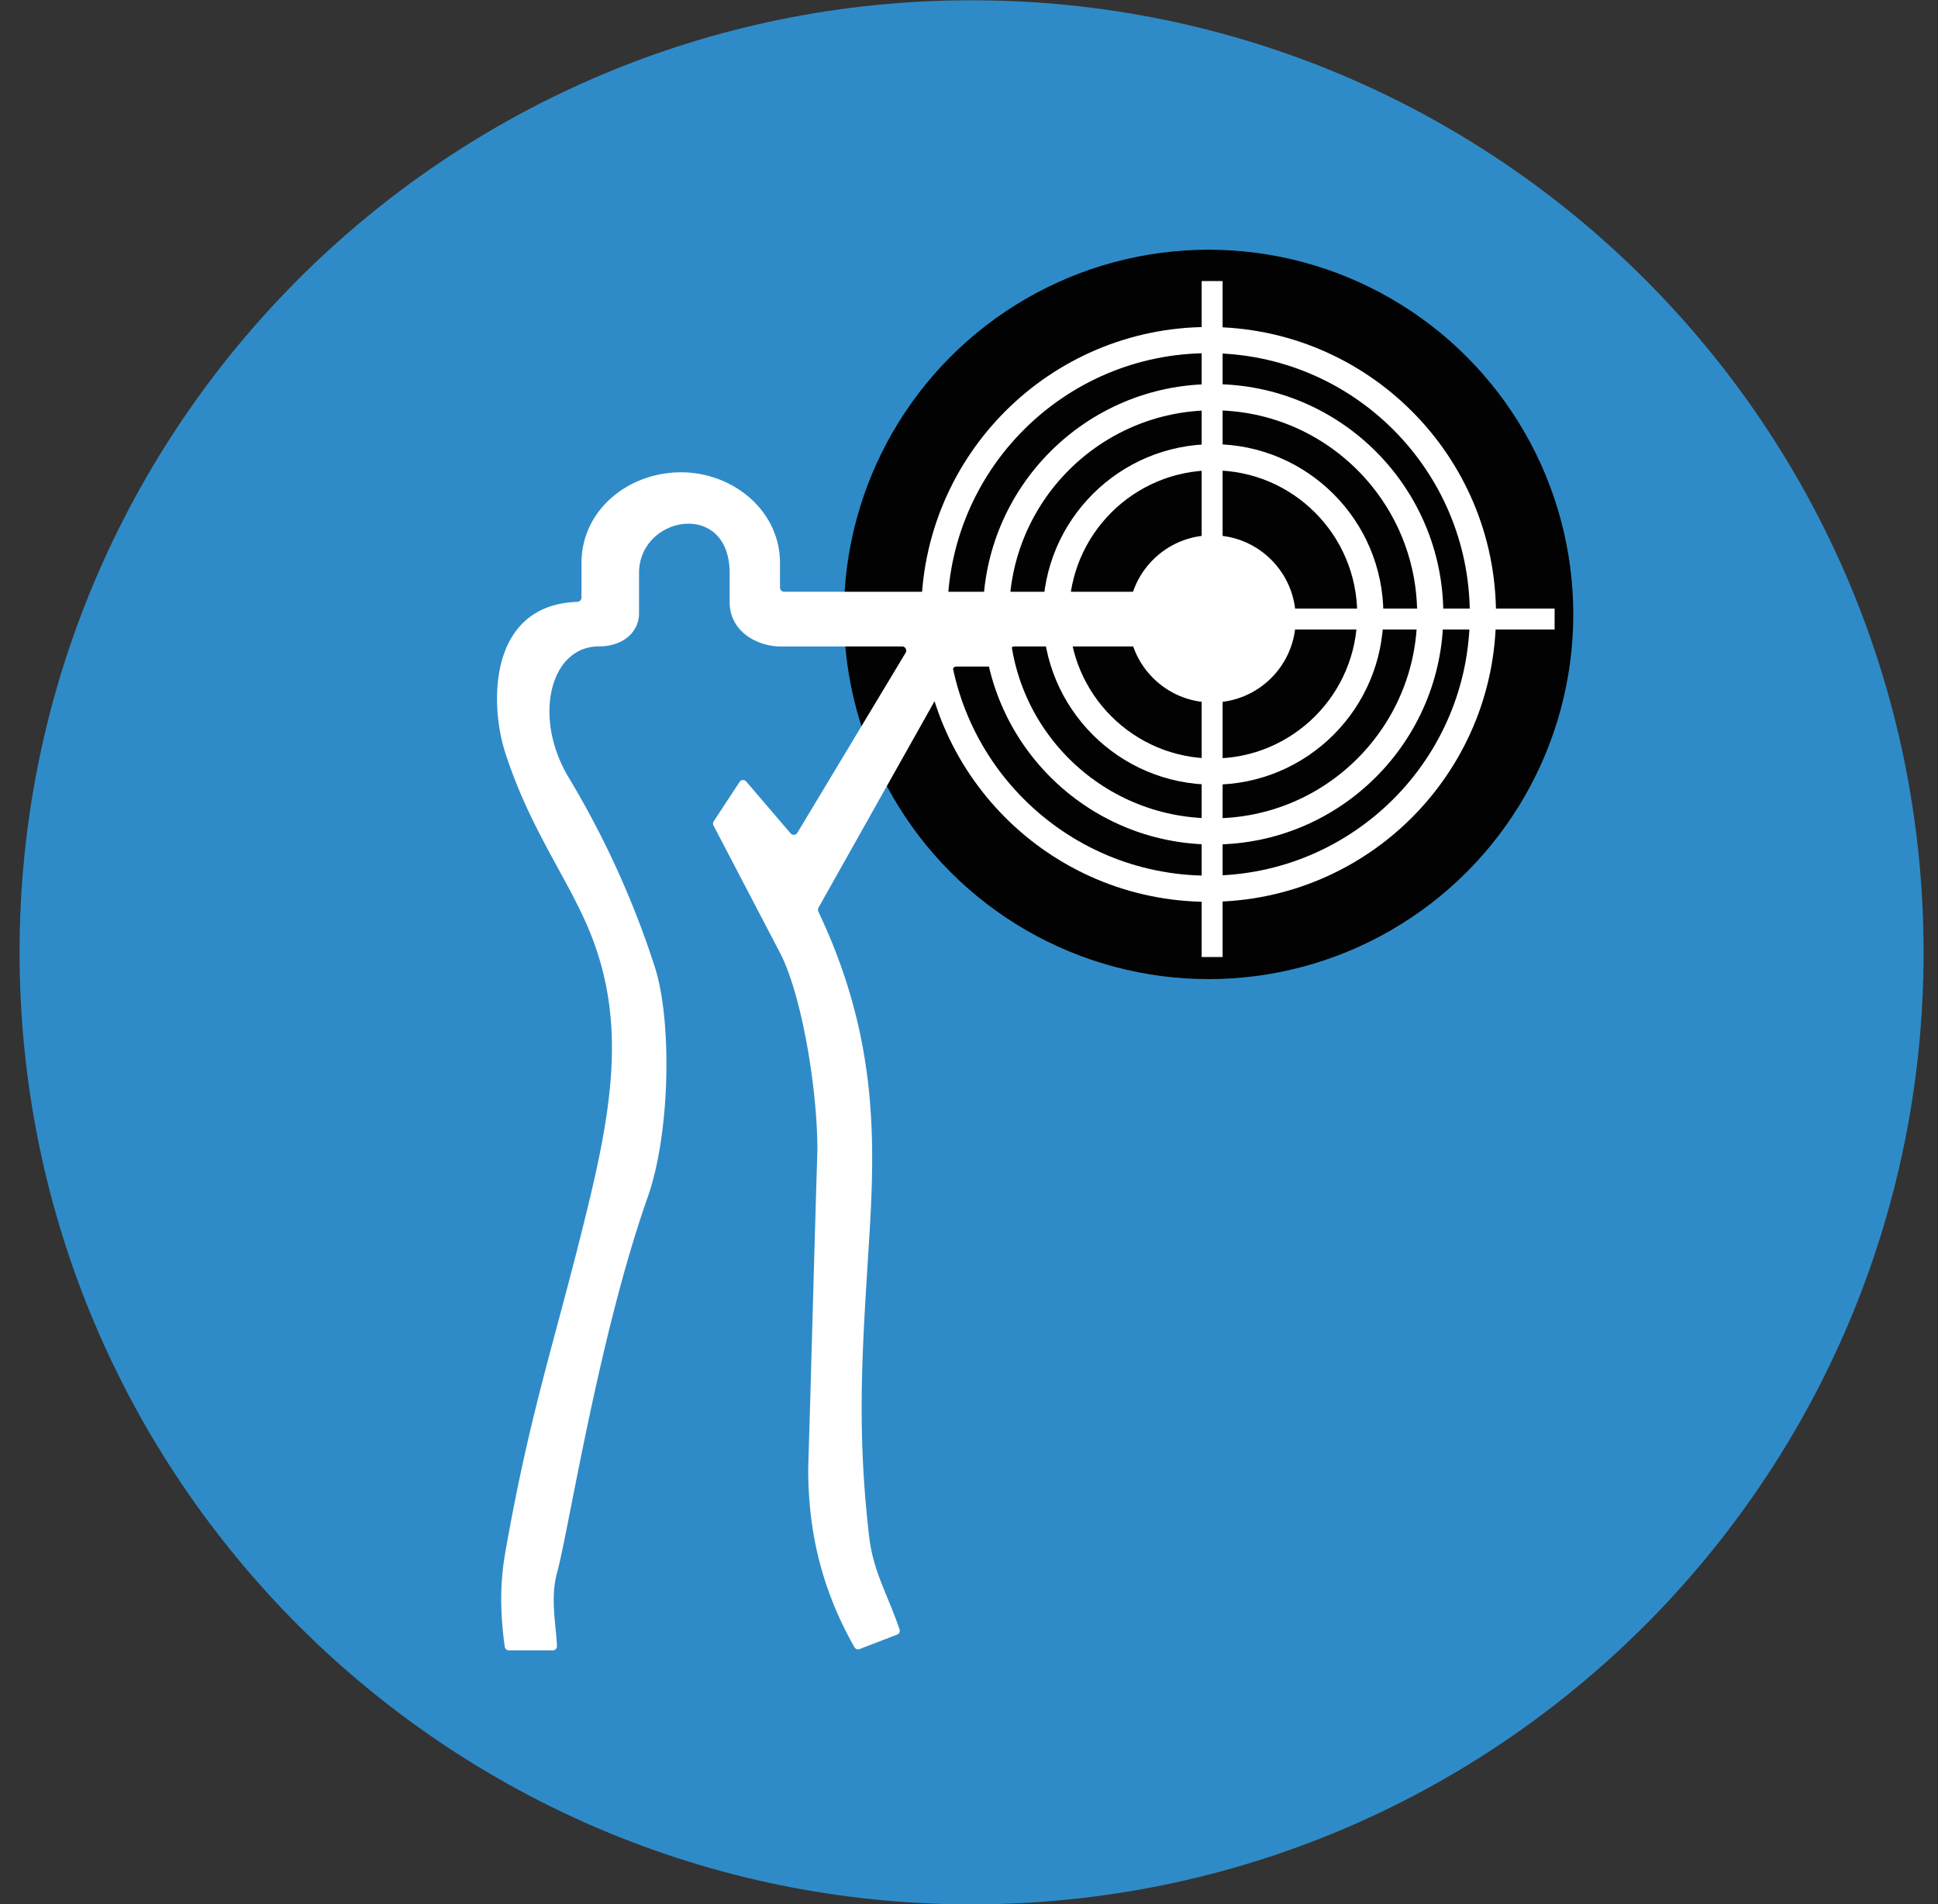 <svg xmlns="http://www.w3.org/2000/svg" width="57" height="56" fill="none" viewBox="0 0 57 56"><rect x="0" y="0" width="57" height="56" fill="#333333" stroke="none"/><g clip-path="url(#a)"><path fill="#2f8bc8" d="M56.576 28.008c0-15.464-12.536-28-28-28s-28 12.536-28 28 12.536 28 28 28 28-12.536 28-28"/><circle cx="35.547" cy="18.07" r="10.726" fill="#020202"/><path stroke="#fff" stroke-width=".616" d="M35.651 8.266v9.94m0 9.94v-9.94m0 0h10.073"/><circle cx="35.651" cy="18.201" r="2.459" fill="#fff"/><circle cx="35.681" cy="18.07" r="4.622" stroke="#fff" stroke-width=".77"/><circle cx="35.681" cy="18.067" r="6.385" stroke="#fff" stroke-width=".77"/><circle cx="35.547" cy="18.07" r="8.068" stroke="#fff" stroke-width=".77"/><path fill="#fff" d="M14.967 48.537h1.294a.12.12 0 0 0 .12-.124c-.023-.62-.204-1.407.003-2.158.338-1.229 1.223-6.956 2.665-11.044.676-1.914.712-5.218.212-6.766a26.7 26.7 0 0 0-2.539-5.584c-1.063-1.777-.536-3.85.889-3.85.738 0 1.184-.442 1.184-.972v-1.185c0-1.692 2.665-2.166 2.665 0v.845c0 .93.889 1.313 1.481 1.313h3.59c.095 0 .154.104.105.186l-3.184 5.294a.123.123 0 0 1-.2.016l-1.304-1.523a.123.123 0 0 0-.197.013l-.759 1.156a.12.12 0 0 0-.006.125l1.955 3.743c.63 1.208 1.1 3.968 1.1 5.796-.116 3.833-.155 5.539-.27 9.371 0 1.541.262 3.322 1.36 5.256.03.053.094.075.15.054l1.104-.425a.12.12 0 0 0 .072-.154c-.356-1.041-.774-1.701-.893-2.723-.38-3.252-.194-5.622 0-8.757.18-2.918.25-5.958-1.495-9.629a.13.13 0 0 1 .003-.114l3.952-7.03a.12.12 0 0 1 .108-.063h1.454a.123.123 0 0 0 .123-.123v-.346c0-.068.056-.123.124-.123h5.591a.123.123 0 0 0 .123-.124v-1.36a.123.123 0 0 0-.123-.124h-12.36a.123.123 0 0 1-.123-.123v-.725c0-1.568-1.436-2.71-3.003-2.664-1.52.044-2.835 1.145-2.835 2.664v1.02a.13.13 0 0 1-.125.125c-2.599.089-2.59 2.974-2.117 4.438.732 2.267 1.861 3.719 2.496 5.29.977 2.418.724 4.753 0 7.782-.975 4.081-1.734 6.102-2.496 10.45-.126.72-.183 1.565-.015 2.77.008.06.06.105.121.105"/></g><defs><clipPath id="a"><path fill="#fff" d="M.576.008h56v56h-56z"/></clipPath></defs></svg>